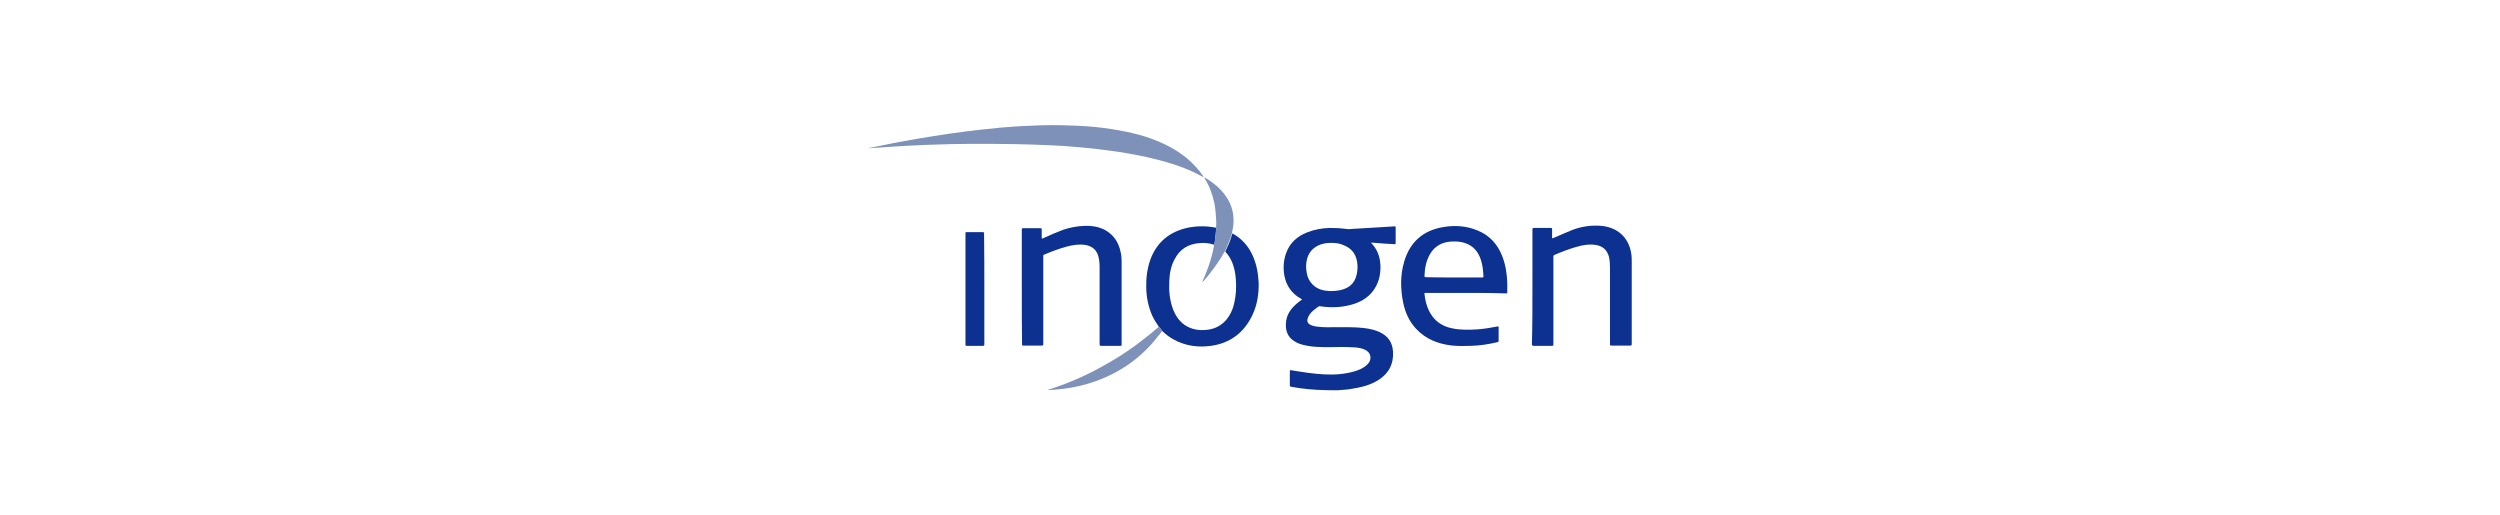 <?xml version="1.0" encoding="utf-8"?>
<!-- Generator: Adobe Illustrator 28.5.0, SVG Export Plug-In . SVG Version: 9.03 Build 54727)  -->
<svg version="1.0" id="Ebene_1" xmlns="http://www.w3.org/2000/svg" xmlns:xlink="http://www.w3.org/1999/xlink" x="0px" y="0px"
	 viewBox="0 0 954.2 196.7" style="enable-background:new 0 0 954.2 196.7;" xml:space="preserve">
<style type="text/css">
	.st0{fill:#7E91B9;}
	.st1{fill:#0C3190;}
</style>
<g>
	<path class="st0" d="M505.6,149C505.6,148.9,505.6,148.9,505.6,149c1.8-0.1,3.7-0.1,5.5-0.1c0,0,0,0,0,0.1c0,0,0,0,0,0
		C509.2,149,507.4,149,505.6,149z"/>
	<path class="st1" d="M511.1,148.9c-1.8,0-3.7,0-5.5,0c-4.4-0.1-8.7-0.5-12.9-1.3c-0.3-0.1-0.4-0.2-0.4-0.5c0-1.8,0-3.6,0-5.4
		c0-0.4,0.1-0.4,0.5-0.4c4.2,0.7,8.5,1.4,12.8,1.6c3.9,0.2,7.8-0.1,11.5-1.2c1.7-0.5,3.3-1.2,4.6-2.4c1-0.9,1.6-2.1,1.3-3.5
		c-0.2-1-0.9-1.7-1.8-2.2c-1.3-0.7-2.7-0.9-4.1-1c-3.2-0.2-6.3-0.2-9.5-0.1c-3.6,0-7.2,0-10.7-1c-1.5-0.4-2.9-1.1-4.1-2.2
		c-1.6-1.6-2.1-3.5-2-5.7c0.1-3.5,2-6,4.6-8.1c0.5-0.4,1-0.8,1.6-1.2c-0.7-0.4-1.3-0.8-1.9-1.2c-2.7-2-4.3-4.7-4.9-8
		c-0.5-2.9-0.3-5.8,0.7-8.5c1.4-3.9,4.2-6.4,8-7.9c2.8-1.1,5.7-1.6,8.6-1.7c2.2,0,4.3,0.1,6.4,0.4c1.1,0.2,2.3-0.1,3.5-0.1
		c3.3-0.2,6.7-0.4,10-0.6c1.6-0.1,3.2-0.2,4.8-0.3c0.4,0,0.6,0.1,0.5,0.5c0,1.9,0,3.9,0,5.8c0,0.4-0.1,0.5-0.5,0.5
		c-2.5-0.1-4.9-0.3-7.4-0.5c-0.5,0-1-0.1-1.5-0.1c0.1,0.3,0.3,0.4,0.5,0.6c2.2,2.5,3.1,5.5,3.1,8.8c0,3.3-0.8,6.3-2.8,9
		c-2.1,2.8-5,4.4-8.3,5.3c-3.9,1.1-7.9,1.2-11.9,0.6c-0.2,0-0.3-0.1-0.5,0c-1.3,0.9-2.7,1.9-3.6,3.2c-0.4,0.6-0.7,1.3-0.8,2
		c-0.1,0.8,0.3,1.4,1,1.8c0.9,0.5,1.9,0.7,3,0.8c2.3,0.3,4.5,0.2,6.8,0.2c3.6,0,7.2-0.1,10.7,0.3c2.4,0.3,4.8,0.8,6.9,2
		c3.2,1.8,4.4,4.6,4.3,8.2c-0.1,4.8-2.6,8.1-6.7,10.3c-2.8,1.5-5.8,2.2-9,2.7C514.4,148.7,512.7,148.8,511.1,148.9z M508,92.7
		c-0.9,0-1.9,0.1-2.9,0.3c-3.1,0.8-5.3,2.6-6.2,5.7c-0.5,1.9-0.5,3.8-0.1,5.7c0.3,1.6,1,3,2.2,4.2c1.9,1.9,4.2,2.4,6.7,2.5
		c1.3,0,2.7-0.1,4-0.4c3.1-0.7,5.2-2.4,6-5.5c0.4-1.4,0.5-2.9,0.4-4.3c-0.3-3.5-1.9-6-5.2-7.3C511.4,92.9,509.8,92.7,508,92.7z"/>
	<path class="st1" d="M559.5,111.8c-3.5,0-7,0-10.5,0c-1.6,0-3.3,0-4.9,0c-0.3,0-0.5,0-0.4,0.4c0.4,3.6,1.4,6.9,3.9,9.6
		c1.8,1.9,4.1,3,6.6,3.5c3.2,0.7,6.5,0.6,9.8,0.4c2.6-0.2,5.1-0.6,7.6-1.1c0.3-0.1,0.4,0,0.4,0.3c0,1.7,0,3.5,0,5.2
		c0,0.4-0.2,0.4-0.5,0.5c-3.3,0.8-6.6,1.3-10,1.4c-2.4,0.1-4.8,0.1-7.2-0.1c-5.3-0.6-10.1-2.4-13.8-6.4c-2.6-2.8-4.1-6.1-4.9-9.8
		c-1.1-5.3-1.2-10.7,0.4-16c2.2-7.3,7.1-11.7,14.7-13c4.5-0.8,8.9-0.5,13.1,1.2c4.8,1.9,7.9,5.4,9.7,10.2c1.2,3.2,1.7,6.6,1.8,10
		c0,1.1,0,2.2,0,3.4c0,0.4-0.1,0.5-0.5,0.5C569.7,111.8,564.6,111.8,559.5,111.8C559.5,111.8,559.5,111.8,559.5,111.8z M555,105.9
		c0.9,0,1.8,0,2.6,0c2.7,0,5.4,0,8.1,0c0.3,0,0.5,0.1,0.5-0.4c-0.1-2.2-0.3-4.3-1-6.4c-1-3-2.8-5.2-5.9-6.3
		c-1.7-0.6-3.5-0.7-5.4-0.6c-3.5,0.2-6.3,1.7-8.1,4.8c-1.5,2.6-2,5.4-2.1,8.3c0,0.4,0.1,0.5,0.5,0.5
		C547.8,105.9,551.4,105.9,555,105.9z"/>
	<path class="st1" d="M584.9,109.5c0-7.3,0-14.6,0-21.9c0-0.4,0.1-0.6,0.5-0.6c2.2,0,4.3,0,6.5,0c0.4,0,0.5,0.1,0.5,0.5
		c0,1,0,2.1,0,3.1c0,0.4,0.1,0.4,0.4,0.3c2.5-1.1,5-2.2,7.5-3.2c3.5-1.3,7.1-1.8,10.8-1.5c6,0.5,10.5,4.2,11.5,10.5
		c0.2,1.1,0.2,2.3,0.2,3.4c0,10.4,0,20.8,0,31.2c0,0.5-0.1,0.6-0.6,0.6c-2.4,0-4.8,0-7.2,0c-0.4,0-0.5-0.1-0.5-0.5
		c0-9.8,0-19.5,0-29.3c0-1.4-0.1-2.8-0.4-4.1c-0.7-2.6-2.4-4.1-5-4.5c-2.5-0.4-4.9,0-7.3,0.7c-2.9,0.8-5.7,1.9-8.5,3.1
		c-0.3,0.1-0.4,0.3-0.4,0.6c0,4.4,0,8.7,0,13.1c0,6.8,0,13.6,0,20.4c0,0.5-0.1,0.6-0.6,0.6c-2.3,0-4.6,0-6.9,0
		c-0.5,0-0.7-0.1-0.7-0.7C584.9,124.1,584.9,116.8,584.9,109.5z"/>
	<path class="st1" d="M390,109.6c0-7.3,0-14.6,0-21.9c0-0.5,0.1-0.6,0.6-0.6c2.2,0,4.3,0,6.5,0c0.4,0,0.5,0.1,0.5,0.5
		c0,1,0,2.1,0,3.1c0,0.4,0.1,0.4,0.4,0.3c2.6-1.2,5.1-2.3,7.8-3.3c2.7-0.9,5.4-1.4,8.3-1.5c2.5-0.1,5,0.3,7.3,1.4
		c3.5,1.8,5.5,4.7,6.3,8.5c0.3,1.2,0.4,2.4,0.4,3.6c0,10.5,0,21.1,0,31.6c0,0.7,0,0.7-0.7,0.7c-2.4,0-4.7,0-7.1,0
		c-0.5,0-0.6-0.2-0.6-0.6c0-9.7,0-19.5,0-29.2c0-1.6-0.1-3.2-0.6-4.8c-0.8-2.3-2.5-3.5-4.8-3.9c-2.4-0.4-4.8,0-7.1,0.6
		c-3,0.8-5.8,1.9-8.7,3.1c-0.3,0.1-0.3,0.3-0.3,0.6c0,2.9,0,5.7,0,8.6c0,8.3,0,16.6,0,24.9c0,0.4-0.1,0.6-0.6,0.6c-2.3,0-4.7,0-7,0
		c-0.4,0-0.5-0.1-0.5-0.5C390,124.2,390,116.9,390,109.6z"/>
	<path class="st1" d="M442.3,124.7c-1-1.4-1.9-2.9-2.6-4.4c-1.4-3.3-2.1-6.7-2.2-10.2c-0.1-3.8,0.3-7.5,1.6-11.1
		c2.5-6.7,7.4-10.6,14.3-12.1c3.6-0.7,7.1-0.7,10.7,0c0,0.1,0.1,0.1,0.1,0.2c-0.1,1.4-0.2,2.7-0.4,4.1c-0.1,0.7-0.1,1.5-0.4,2.2
		c-1.8-0.6-3.7-0.8-5.6-0.6c-4.3,0.3-7.5,2.3-9.5,6.2c-1.4,2.6-1.9,5.4-2,8.3c-0.2,3.5,0.1,7,1.3,10.4c1.1,3,2.8,5.5,5.7,7
		c2.5,1.3,5.2,1.5,8,1.1c2.7-0.4,5-1.7,6.8-3.8c1.4-1.7,2.3-3.6,2.8-5.6c1-3.9,1.1-7.8,0.6-11.7c-0.5-3.2-1.5-6.2-3.8-8.6
		c0-0.2,0.1-0.4,0.2-0.6c0.8-1.7,1.6-3.4,2.1-5.2c0.1-0.4,0.2-0.8,0.4-1.2c3.5,1.9,6.1,4.8,7.7,8.4c1.5,3.3,2.1,6.7,2.3,10.3
		c0.1,4.3-0.5,8.5-2.4,12.5c-3.2,6.7-8.5,10.7-15.8,11.7c-5,0.7-9.9,0-14.4-2.5c-1.4-0.8-2.6-1.7-3.8-2.8c-0.1-0.1-0.2-0.3-0.4-0.3
		C443.2,125.6,442.7,125.2,442.3,124.7z"/>
	<path class="st0" d="M459.3,67.6c-1.3-0.6-2.6-1.4-3.9-2c-4.3-2-8.8-3.4-13.4-4.6c-4.9-1.3-9.8-2.2-14.8-3c-3.3-0.5-6.7-0.9-10-1.3
		c-3.8-0.4-7.5-0.7-11.3-1c-2-0.1-4.1-0.2-6.1-0.3c-4.2-0.2-8.4-0.3-12.6-0.4c-5.6-0.1-11.2-0.1-16.8-0.1c-2.5,0-4.9,0.1-7.4,0.1
		c-3.2,0.1-6.4,0.2-9.6,0.3c-2.1,0.1-4.2,0.2-6.4,0.3c-3.7,0.2-7.3,0.4-11,0.7c-1.6,0.1-3.2,0.2-4.9,0.3c1-0.2,2-0.4,3.1-0.6
		c5.2-1.1,10.4-2.1,15.7-3c4.2-0.7,8.4-1.4,12.6-2c3.6-0.5,7.2-1,10.8-1.4c2.9-0.3,5.8-0.6,8.7-0.9c3.7-0.3,7.5-0.6,11.2-0.7
		c5.1-0.3,10.2-0.3,15.4-0.1c4.1,0.1,8.3,0.4,12.4,0.9c6,0.8,12,1.9,17.8,3.9c5.1,1.8,10,4.2,14.2,7.7c2.4,2,4.5,4.3,6.3,6.9
		C459.3,67.3,459.4,67.4,459.3,67.6C459.4,67.5,459.4,67.6,459.3,67.6z"/>
	<path class="st1" d="M375.7,110.3c0,7,0,14.1,0,21.1c0,0.5-0.1,0.6-0.6,0.6c-2,0-4.1,0-6.1,0c-0.4,0-0.5-0.1-0.5-0.5
		c0-14.2,0-28.3,0-42.5c0-0.3,0.1-0.4,0.4-0.4c2.1,0,4.1,0,6.2,0c0.5,0,0.5,0.2,0.5,0.6C375.7,96.2,375.7,103.3,375.7,110.3z"/>
	<path class="st0" d="M463.4,93.2c0.3-0.7,0.3-1.5,0.4-2.2c0.2-1.4,0.3-2.7,0.4-4.1c0-0.1,0-0.1-0.1-0.2c0.2-0.8,0.1-1.7,0.1-2.5
		c-0.1-2.2-0.3-4.5-0.7-6.7c-0.7-3.3-1.9-6.5-3.7-9.4c0-0.1-0.1-0.1-0.1-0.3c0.1,0,0.1,0,0.2,0c3.2,1.9,6.1,4.2,8.2,7.4
		c1.7,2.5,2.6,5.3,2.7,8.3c0.1,1.7-0.1,3.3-0.5,4.9c0,0.2-0.1,0.3,0,0.5c-0.2,0.4-0.3,0.8-0.4,1.2c-0.6,1.8-1.3,3.5-2.1,5.2
		c-0.1,0.2-0.2,0.3-0.2,0.6c-0.2,0-0.2,0.2-0.3,0.3c-1.6,3-3.6,5.7-5.7,8.4c-0.9,1.1-1.7,2.2-2.7,3.1l0,0c0-0.1,0-0.3,0.1-0.4
		c1.6-3.5,2.9-7.1,3.8-10.8C463,95.4,463.3,94.4,463.4,93.2z"/>
	<path class="st0" d="M442.3,124.7c0.4,0.5,0.9,0.9,1.2,1.5c-0.3,0.8-0.9,1.4-1.4,2c-6.2,8.1-14.2,13.8-23.9,17.3
		c-4,1.4-8.1,2.4-12.3,2.9c-1.9,0.2-3.8,0.4-5.7,0.5c-0.2,0-0.3,0-0.5,0c1.5-0.5,2.9-1,4.4-1.5c6.8-2.4,13.2-5.5,19.4-9.1
		c4.8-2.8,9.4-5.9,13.7-9.4C439.1,127.5,440.7,126.1,442.3,124.7z"/>
	<path class="st0" d="M459.4,67.5C459.4,67.5,459.5,67.6,459.4,67.5C459.4,67.6,459.4,67.6,459.4,67.5
		C459.4,67.6,459.4,67.5,459.4,67.5z"/>
	<path class="st0" d="M458.9,107.7C458.9,107.7,458.8,107.7,458.9,107.7C458.8,107.7,458.8,107.7,458.9,107.7
		C458.9,107.7,458.9,107.7,458.9,107.7z"/>
</g>
</svg>
